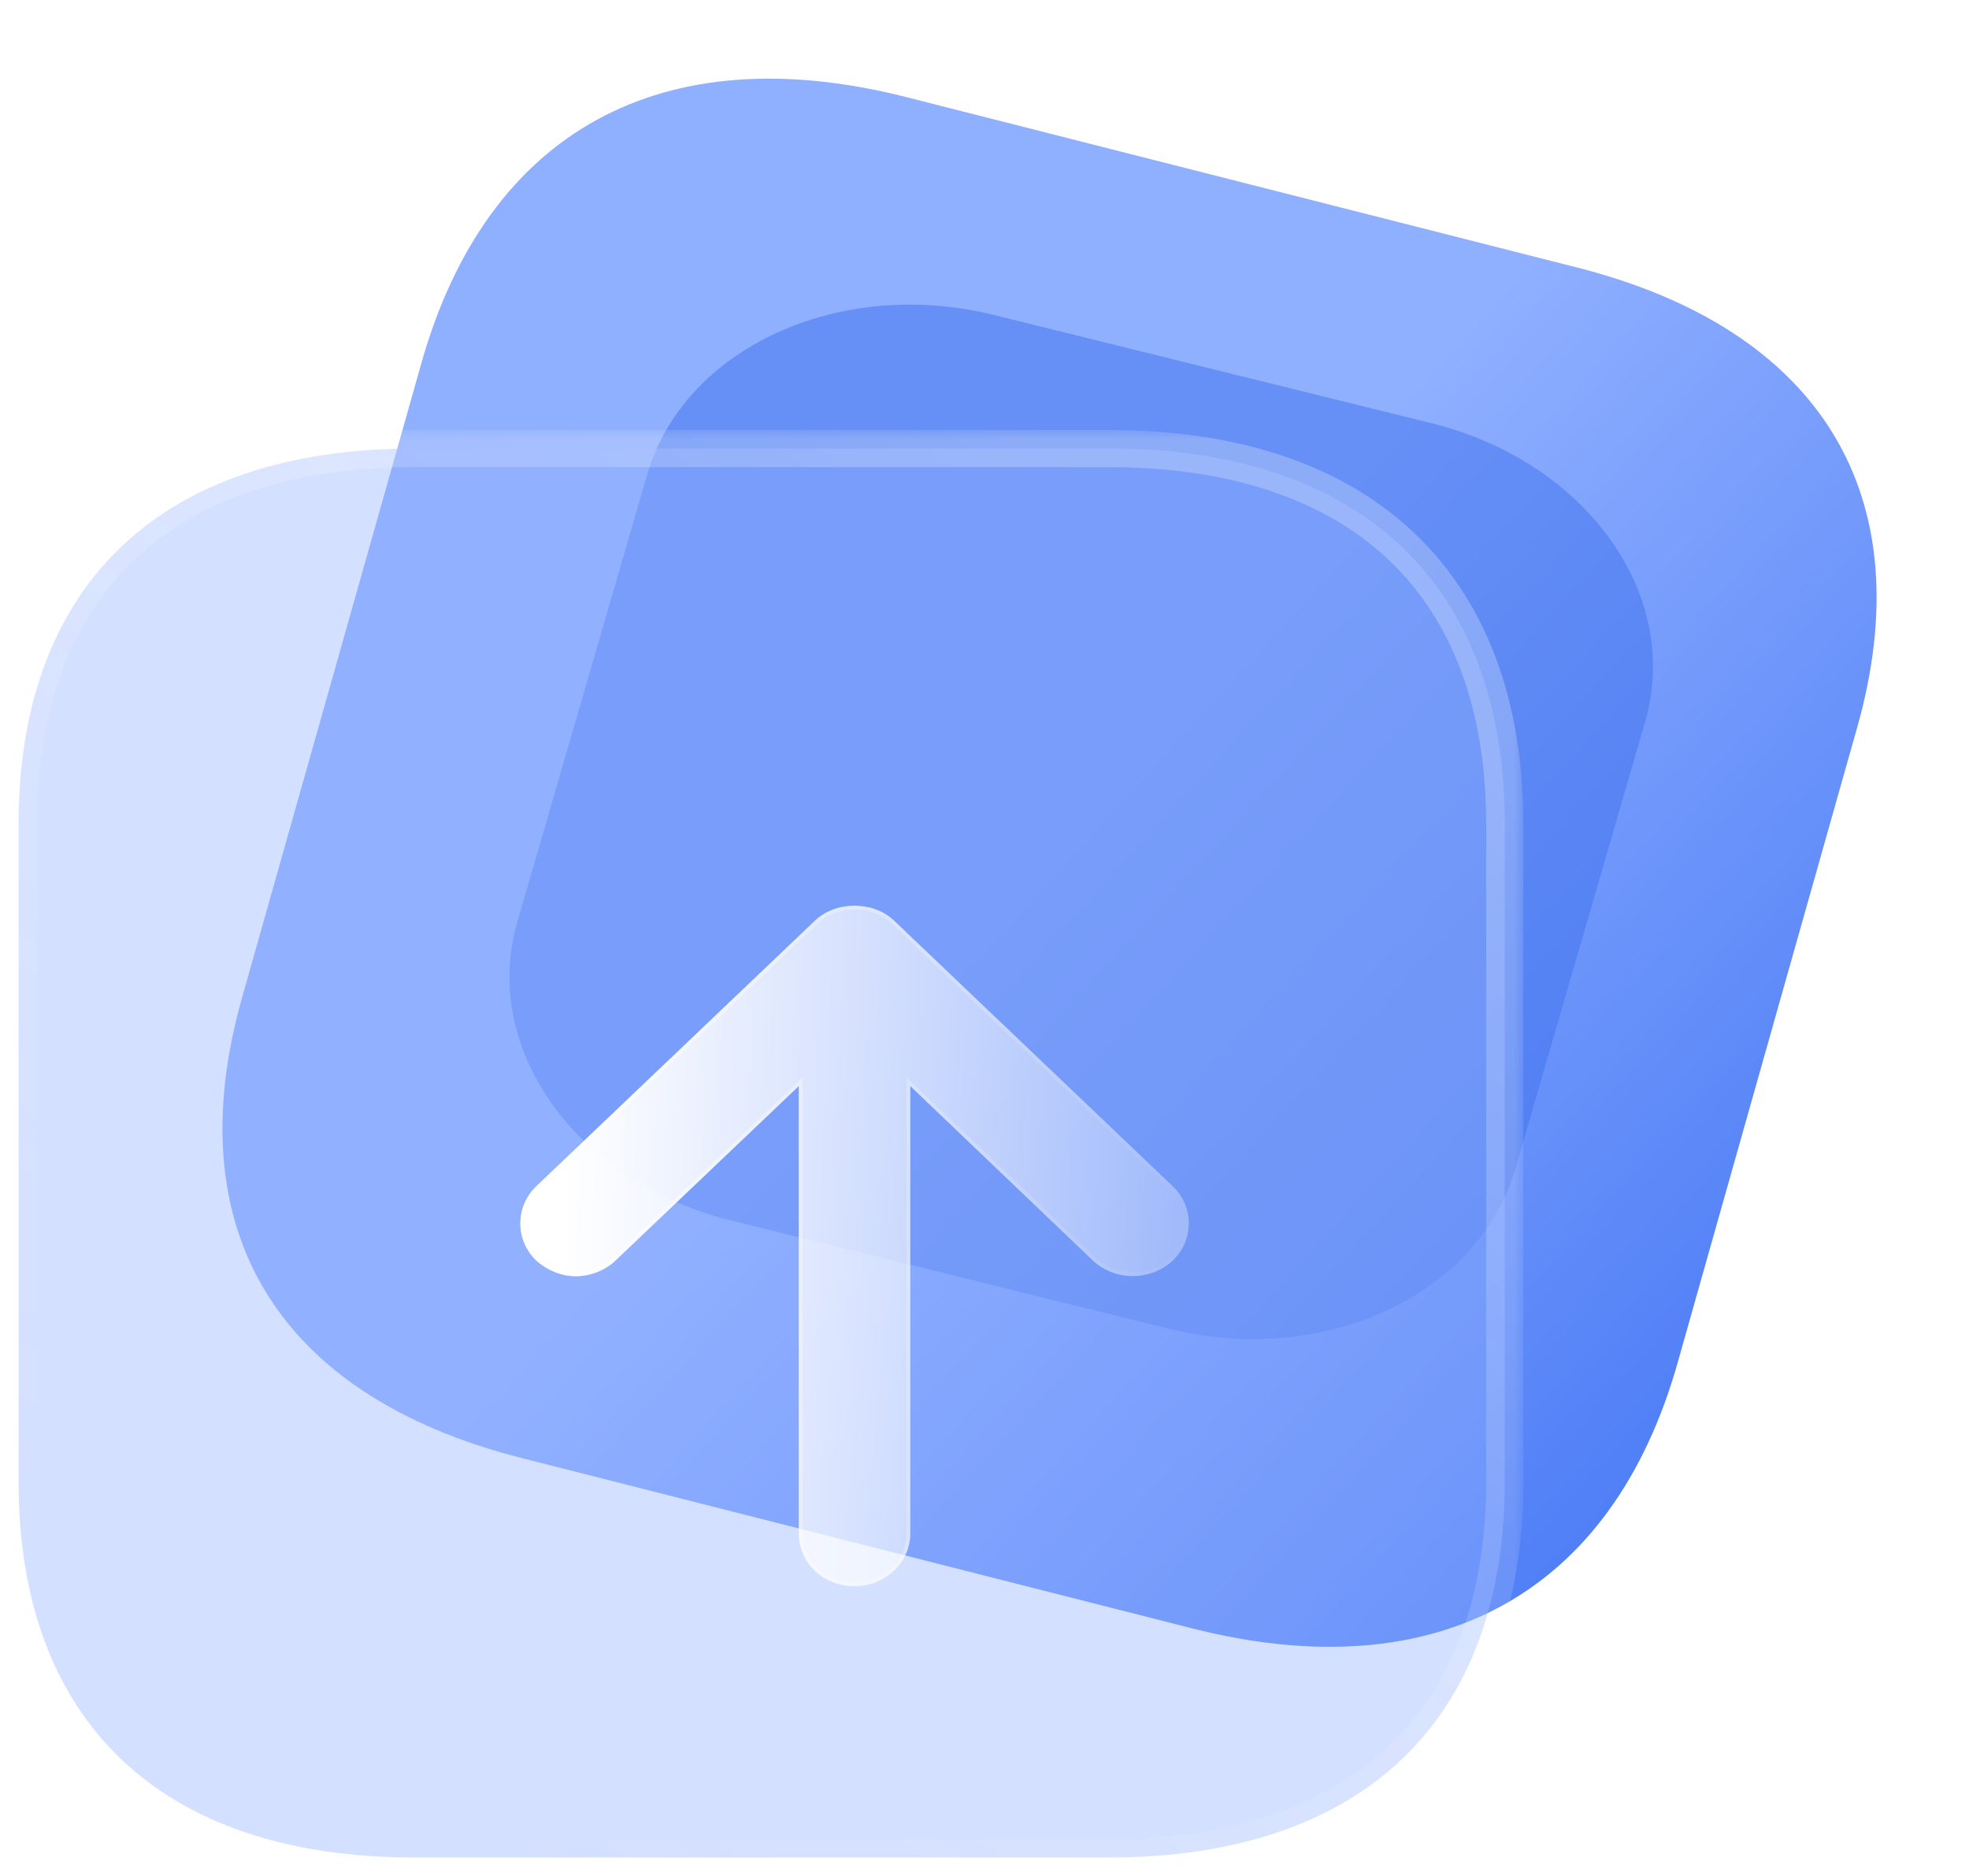 <svg width="106" height="101" viewBox="0 0 106 101" fill="none" xmlns="http://www.w3.org/2000/svg">
<g filter="url(#filter0_b_106_140)">
<path d="M48.787 5.227L84.89 14.398C98.046 17.74 103.503 26.7 99.978 39.172L90.315 73.363C86.79 85.835 77.338 91.008 64.182 87.665L28.08 78.494C14.923 75.152 9.501 66.201 13.026 53.729L22.689 19.538C26.214 7.066 35.631 1.885 48.787 5.227Z" fill="url(#paint0_linear_106_140)"/>
</g>
<g filter="url(#filter1_f_106_140)">
<path d="M86.679 29.031C88.846 32.047 89.516 35.582 88.567 38.851L81.578 62.929C79.596 69.756 71.252 73.594 62.923 71.534L39.342 65.701C31.014 63.641 25.873 56.442 27.847 49.639L34.837 25.561C36.811 18.758 45.163 14.894 53.491 16.954L77.073 22.787C81.073 23.776 84.518 26.015 86.679 29.031" fill="#4172EF" fill-opacity="0.5"/>
</g>
<g filter="url(#filter2_b_106_140)">
<mask id="path-3-outside-1_106_140" maskUnits="userSpaceOnUse" x="-0.992" y="23.148" width="83" height="78" fill="black">
<rect fill="white" x="-0.992" y="23.148" width="83" height="78"/>
<path d="M22.3 24.148H59.673C73.292 24.148 81.008 31.463 81.008 44.375V79.773C81.008 92.684 73.292 100 59.673 100H22.3C8.681 100 1 92.684 1 79.773V44.375C1 31.463 8.681 24.148 22.3 24.148"/>
</mask>
<path d="M22.3 24.148H59.673C73.292 24.148 81.008 31.463 81.008 44.375V79.773C81.008 92.684 73.292 100 59.673 100H22.3C8.681 100 1 92.684 1 79.773V44.375C1 31.463 8.681 24.148 22.3 24.148" fill="#95B3FF" fill-opacity="0.4"/>
<path d="M22.3 25.148C21.748 25.148 21.3 24.7 21.3 24.148C21.3 23.596 21.748 23.148 22.3 23.148V25.148ZM22.3 23.148C22.852 23.148 23.3 23.596 23.3 24.148C23.3 24.7 22.852 25.148 22.3 25.148V23.148ZM22.3 23.148H59.673V25.148H22.3V23.148ZM59.673 23.148C66.654 23.148 72.265 25.025 76.135 28.694C80.014 32.371 82.008 37.718 82.008 44.375H80.008C80.008 38.12 78.144 33.354 74.76 30.145C71.367 26.929 66.31 25.148 59.673 25.148V23.148ZM82.008 44.375V79.773H80.008V44.375H82.008ZM82.008 79.773C82.008 86.43 80.014 91.777 76.135 95.454C72.265 99.123 66.654 101 59.673 101V99C66.31 99 71.367 97.219 74.76 94.002C78.144 90.794 80.008 86.028 80.008 79.773H82.008ZM59.673 101H22.3V99H59.673V101ZM22.3 101C15.319 101 9.716 99.123 5.854 95.453C1.985 91.776 3.62396e-05 86.428 3.62396e-05 79.773H2C2 86.029 3.856 90.795 7.232 94.003C10.615 97.219 15.662 99 22.3 99V101ZM3.62396e-05 79.773V44.375H2V79.773H3.62396e-05ZM3.62396e-05 44.375C3.62396e-05 37.719 1.985 32.372 5.854 28.695C9.716 25.025 15.319 23.148 22.3 23.148V25.148C15.662 25.148 10.615 26.929 7.232 30.145C3.856 33.353 2 38.119 2 44.375H3.62396e-05Z" fill="url(#paint1_linear_106_140)" mask="url(#path-3-outside-1_106_140)"/>
</g>
<g filter="url(#filter3_bd_106_140)">
<path d="M44.004 77.551V53.468L53.845 62.874C55.045 63.974 56.925 63.974 58.126 62.874C59.286 61.774 59.286 59.953 58.126 58.854L43.124 44.556C42.004 43.494 40.004 43.494 38.884 44.556L23.882 58.854C22.722 59.953 22.722 61.774 23.882 62.874C24.482 63.405 25.246 63.708 26.002 63.708C26.762 63.708 27.562 63.405 28.122 62.874L38.004 53.468V77.551C38.004 79.144 39.324 80.395 41.004 80.395C42.644 80.395 44.004 79.144 44.004 77.551Z" fill="url(#paint2_linear_106_140)"/>
<path d="M43.904 53.468V53.234L44.073 53.396L53.913 62.8C53.913 62.8 53.913 62.8 53.913 62.801C55.075 63.865 56.896 63.865 58.057 62.8C59.175 61.74 59.175 59.986 58.057 58.926L58.056 58.926L43.055 44.628C43.055 44.628 43.055 44.628 43.055 44.628C41.974 43.603 40.034 43.603 38.953 44.628C38.953 44.628 38.952 44.628 38.952 44.628L23.951 58.926L23.951 58.926C22.833 59.986 22.832 61.739 23.95 62.8C24.533 63.315 25.273 63.608 26.002 63.608C26.738 63.608 27.513 63.314 28.054 62.801C28.054 62.801 28.054 62.801 28.054 62.801L37.935 53.396L38.103 53.235V53.468V77.551C38.103 79.084 39.374 80.296 41.004 80.296C42.595 80.296 43.904 79.083 43.904 77.551V53.468Z" stroke="url(#paint3_linear_106_140)" stroke-opacity="0.5" stroke-width="0.2"/>
</g>
<defs>
<filter id="filter0_b_106_140" x="-1.025" y="-8.765" width="115.051" height="110.424" filterUnits="userSpaceOnUse" color-interpolation-filters="sRGB">
<feFlood flood-opacity="0" result="BackgroundImageFix"/>
<feGaussianBlur in="BackgroundImageFix" stdDeviation="6.5"/>
<feComposite in2="SourceAlpha" operator="in" result="effect1_backgroundBlur_106_140"/>
<feBlend mode="normal" in="SourceGraphic" in2="effect1_backgroundBlur_106_140" result="shape"/>
</filter>
<filter id="filter1_f_106_140" x="11.425" y="0.4" width="93.562" height="87.69" filterUnits="userSpaceOnUse" color-interpolation-filters="sRGB">
<feFlood flood-opacity="0" result="BackgroundImageFix"/>
<feBlend mode="normal" in="SourceGraphic" in2="BackgroundImageFix" result="shape"/>
<feGaussianBlur stdDeviation="8" result="effect1_foregroundBlur_106_140"/>
</filter>
<filter id="filter2_b_106_140" x="-15" y="8.148" width="112.008" height="107.852" filterUnits="userSpaceOnUse" color-interpolation-filters="sRGB">
<feFlood flood-opacity="0" result="BackgroundImageFix"/>
<feGaussianBlur in="BackgroundImageFix" stdDeviation="7.5"/>
<feComposite in2="SourceAlpha" operator="in" result="effect1_backgroundBlur_106_140"/>
<feBlend mode="normal" in="SourceGraphic" in2="effect1_backgroundBlur_106_140" result="shape"/>
</filter>
<filter id="filter3_bd_106_140" x="8.012" y="28.759" width="65.984" height="66.636" filterUnits="userSpaceOnUse" color-interpolation-filters="sRGB">
<feFlood flood-opacity="0" result="BackgroundImageFix"/>
<feGaussianBlur in="BackgroundImageFix" stdDeviation="7.5"/>
<feComposite in2="SourceAlpha" operator="in" result="effect1_backgroundBlur_106_140"/>
<feColorMatrix in="SourceAlpha" type="matrix" values="0 0 0 0 0 0 0 0 0 0 0 0 0 0 0 0 0 0 127 0" result="hardAlpha"/>
<feOffset dx="5" dy="5"/>
<feGaussianBlur stdDeviation="5"/>
<feColorMatrix type="matrix" values="0 0 0 0 0.369 0 0 0 0 0.548 0 0 0 0 1 0 0 0 0.5 0"/>
<feBlend mode="normal" in2="effect1_backgroundBlur_106_140" result="effect2_dropShadow_106_140"/>
<feBlend mode="normal" in="SourceGraphic" in2="effect2_dropShadow_106_140" result="shape"/>
</filter>
<linearGradient id="paint0_linear_106_140" x1="49.425" y1="49.911" x2="105.765" y2="101.447" gradientUnits="userSpaceOnUse">
<stop stop-color="#8FAFFF"/>
<stop offset="1" stop-color="#2C64F2"/>
</linearGradient>
<linearGradient id="paint1_linear_106_140" x1="68.272" y1="32.985" x2="20.492" y2="95.404" gradientUnits="userSpaceOnUse">
<stop stop-color="white" stop-opacity="0.25"/>
<stop offset="1" stop-color="white" stop-opacity="0"/>
</linearGradient>
<linearGradient id="paint2_linear_106_140" x1="25.563" y1="50.375" x2="65.647" y2="51.658" gradientUnits="userSpaceOnUse">
<stop stop-color="white"/>
<stop offset="1" stop-color="white" stop-opacity="0.2"/>
</linearGradient>
<linearGradient id="paint3_linear_106_140" x1="24.554" y1="62.852" x2="59.54" y2="64.284" gradientUnits="userSpaceOnUse">
<stop stop-color="white"/>
<stop offset="1" stop-color="white" stop-opacity="0"/>
</linearGradient>
</defs>
</svg>
